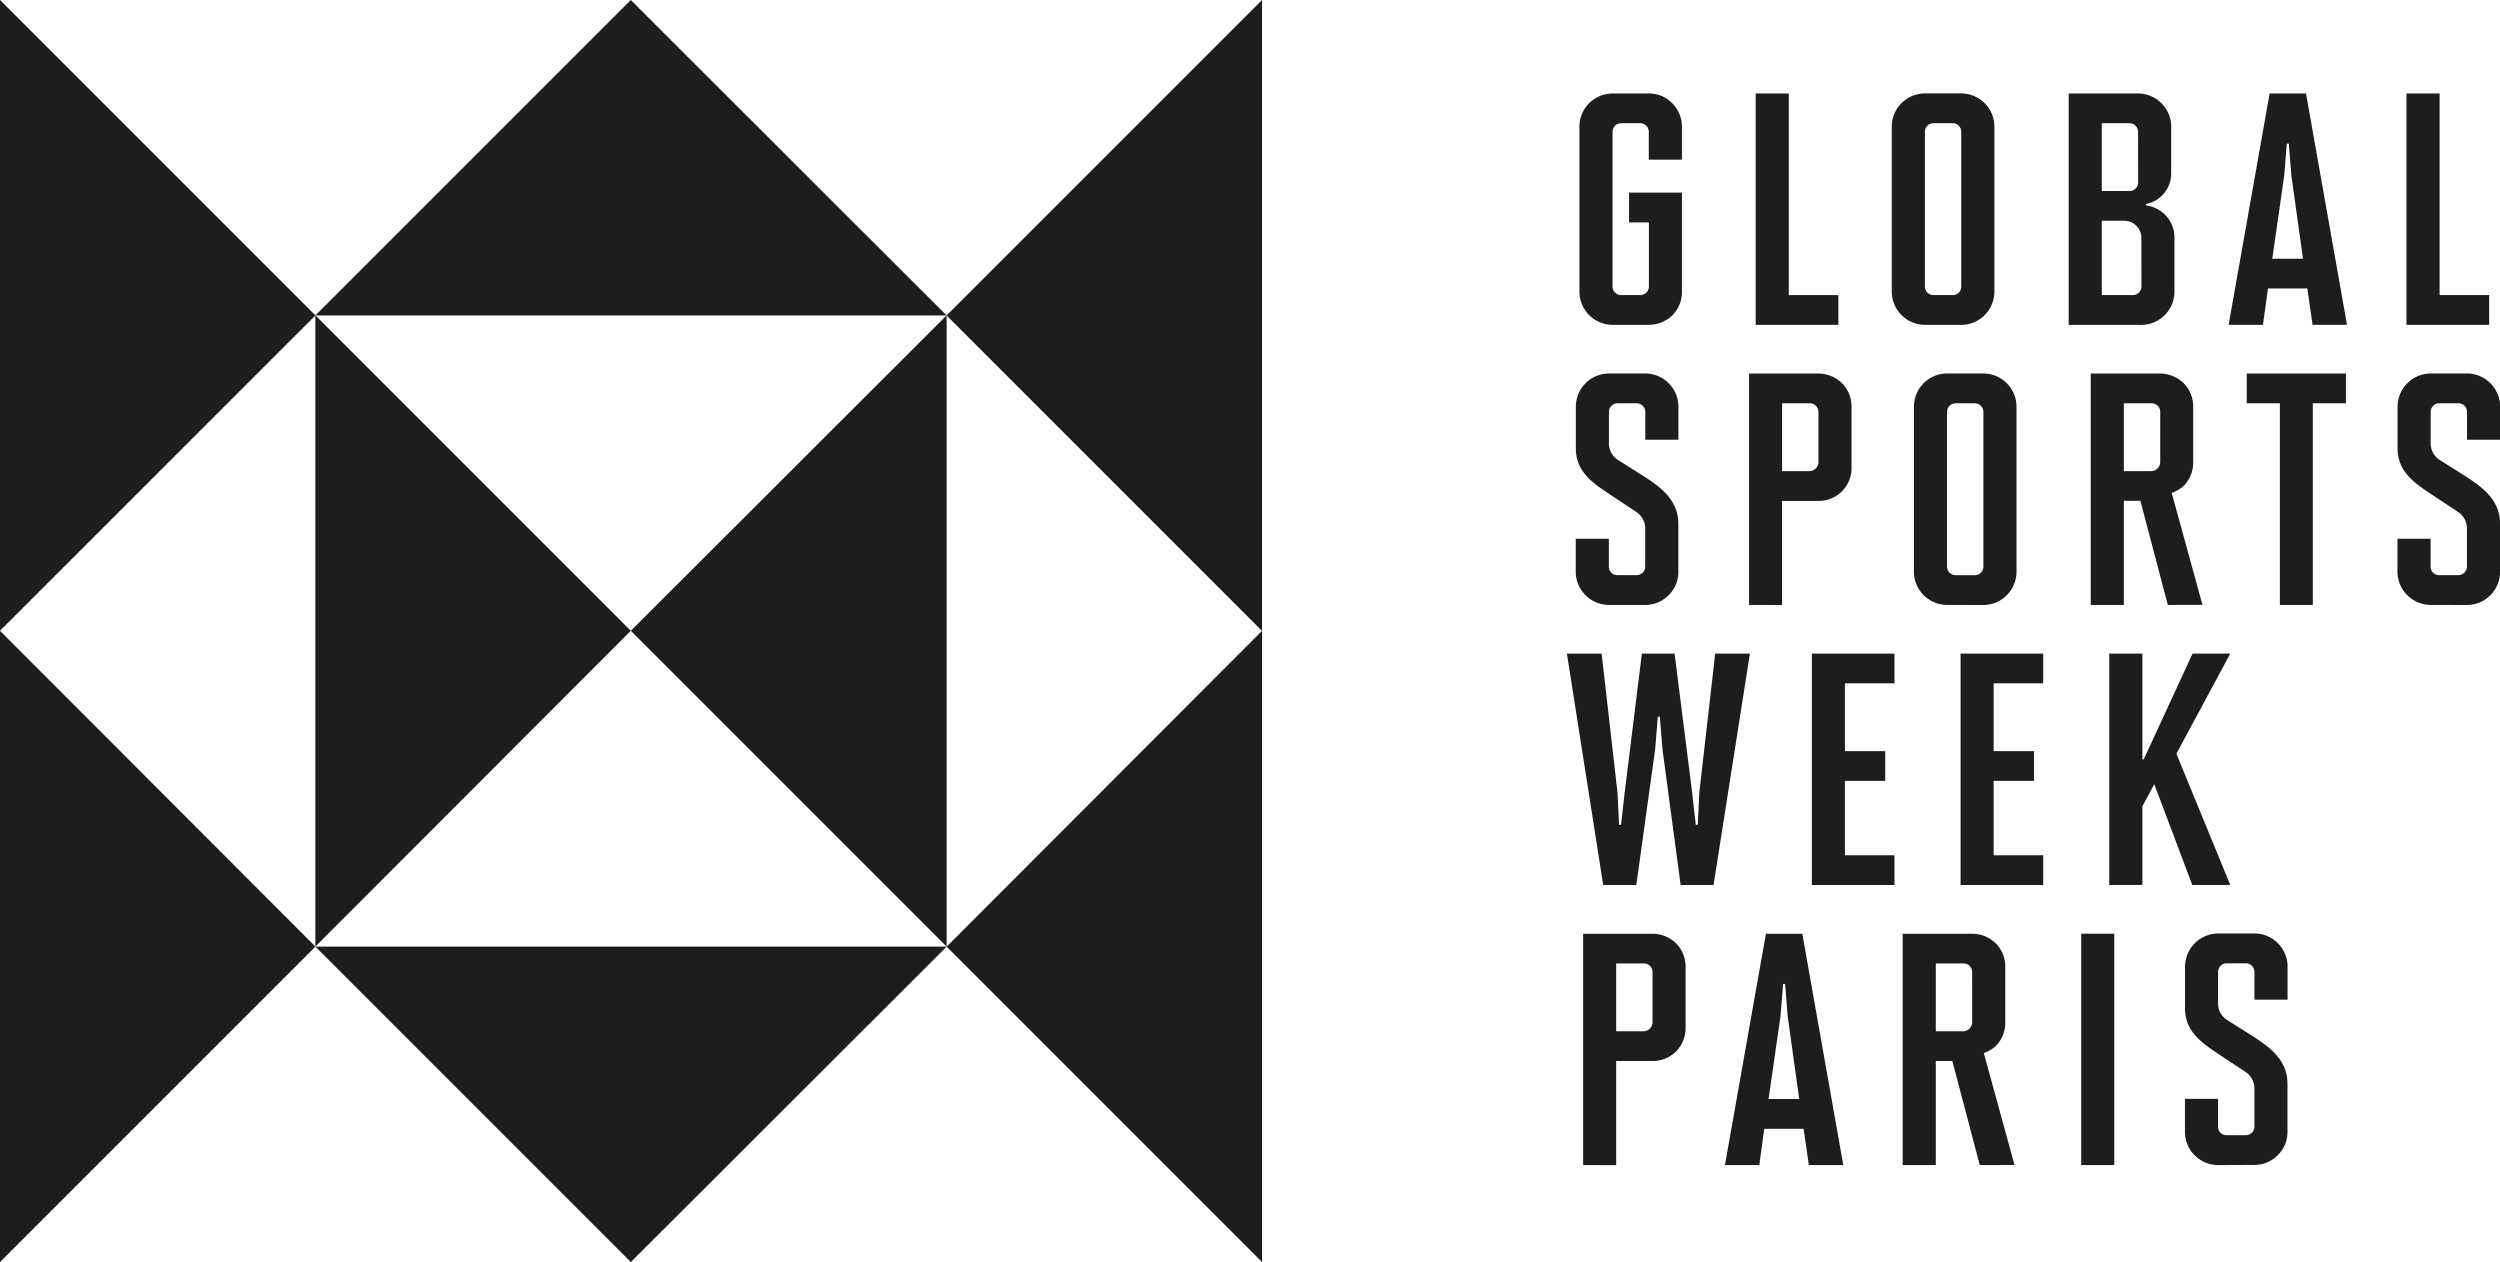 <svg xmlns="http://www.w3.org/2000/svg" xmlns:xlink="http://www.w3.org/1999/xlink" width="158.51" height="80.018" viewBox="0 0 158.51 80.018"><defs><clipPath id="a"><rect width="158.51" height="80.017" fill="none"/></clipPath></defs><g transform="translate(-0.001 0)"><path d="M207.844,0l-20,20,20,20Z" transform="translate(-127.827 0)" fill="#1d1d1b"/><path d="M0,0V39.994L20,20Z" transform="translate(0.001 0)" fill="#1d1d1b"/><path d="M82.586,0l-20,20h40.023Z" transform="translate(-42.59 0)" fill="#1d1d1b"/><path d="M187.849,145.2l20,20V125.171Z" transform="translate(-127.827 -85.177)" fill="#1d1d1b"/><path d="M0,165.195l20-20L0,125.172Z" transform="translate(0.001 -85.177)" fill="#1d1d1b"/><path d="M62.589,187.842l20,20,20.026-20Z" transform="translate(-42.59 -127.823)" fill="#1d1d1b"/><path d="M145.2,102.606,125.175,82.582l20.025-20Z" transform="translate(-85.178 -42.587)" fill="#1d1d1b" fill-rule="evenodd"/><path d="M82.586,82.582l-20-20v40.022Z" transform="translate(-42.59 -42.587)" fill="#1d1d1b" fill-rule="evenodd"/><g transform="translate(0.001 0)"><g clip-path="url(#a)"><path d="M315.526,33.216a2.11,2.11,0,0,1-2.1-2.1V20.642a2.076,2.076,0,0,1,.608-1.467,2.107,2.107,0,0,1,1.488-.628h2.306a2.041,2.041,0,0,1,1.53.671,2.069,2.069,0,0,1,.566,1.425v2.1h-2.1V20.956a.547.547,0,0,0-.524-.524H316.05a.548.548,0,0,0-.524.524v9.85a.547.547,0,0,0,.524.524h1.257a.547.547,0,0,0,.524-.524V26.719h-1.258V24.833h3.353V31.12a2.088,2.088,0,0,1-.67,1.551,2.15,2.15,0,0,1-1.425.545Z" transform="translate(-213.284 -12.62)" fill="#1d1d1b"/><path d="M348.389,33.216V18.546h2.1V31.33h3.143v1.886Z" transform="translate(-237.073 -12.62)" fill="#1d1d1b"/><path d="M377.506,33.216a2.111,2.111,0,0,1-2.1-2.1V20.642a2.111,2.111,0,0,1,2.1-2.1h2.306a2.111,2.111,0,0,1,2.1,2.1V31.12a2.11,2.11,0,0,1-2.1,2.1Zm2.306-12.26a.548.548,0,0,0-.524-.524H378.03a.548.548,0,0,0-.524.524v9.85a.547.547,0,0,0,.524.524h1.257a.533.533,0,0,0,.524-.524Z" transform="translate(-255.46 -12.62)" fill="#1d1d1b"/><path d="M410.5,33.216V18.546h4.4a2.11,2.11,0,0,1,2.1,2.1v2.913a1.962,1.962,0,0,1-1.593,1.991v.1a2.04,2.04,0,0,1,1.8,2.054V31.12a2.11,2.11,0,0,1-2.1,2.1Zm4.4-12.26a.547.547,0,0,0-.524-.524H412.6v4.3h1.781a.547.547,0,0,0,.524-.524Zm.21,6.706a1.094,1.094,0,0,0-1.048-1.047H412.6V31.33h1.991a.547.547,0,0,0,.524-.524Z" transform="translate(-279.338 -12.62)" fill="#1d1d1b"/><path d="M447.568,33.215l-.336-2.305h-2.494l-.315,2.305h-2.179l2.6-14.67h2.306l2.6,14.67Zm-1.341-9.431-.168-2.054h-.126l-.168,2.054-.755,5.239h1.949Z" transform="translate(-300.94 -12.62)" fill="#1d1d1b"/><path d="M477.531,33.216V18.546h2.1V31.33h3.143v1.886Z" transform="translate(-324.951 -12.62)" fill="#1d1d1b"/><path d="M314.8,88.794a2.111,2.111,0,0,1-2.1-2.1V84.6h2.1v1.781a.532.532,0,0,0,.524.524h1.257a.547.547,0,0,0,.524-.524V83.953a1.254,1.254,0,0,0-.524-1.027l-1.8-1.194c-1.069-.713-2.075-1.425-2.075-2.872V76.22a2.111,2.111,0,0,1,2.1-2.1h2.305a2.11,2.11,0,0,1,2.1,2.1v2.1h-2.1V76.534a.548.548,0,0,0-.524-.524h-1.257a.547.547,0,0,0-.524.524v1.991a1.243,1.243,0,0,0,.524,1.048l1.76,1.111c1.09.712,2.116,1.509,2.116,2.976V86.7a2.039,2.039,0,0,1-.607,1.467,2.059,2.059,0,0,1-1.488.629Z" transform="translate(-212.792 -50.44)" fill="#1d1d1b"/><path d="M347.077,88.794V74.124H351.5a2.152,2.152,0,0,1,1.467.608,2.087,2.087,0,0,1,.608,1.488V80.1a2.076,2.076,0,0,1-2.1,2.1h-2.305v6.6Zm4.4-12.26a.548.548,0,0,0-.524-.524h-1.781v4.3h1.76a.586.586,0,0,0,.545-.545Z" transform="translate(-236.18 -50.44)" fill="#1d1d1b"/><path d="M381.9,88.794a2.11,2.11,0,0,1-2.1-2.1V76.22a2.11,2.11,0,0,1,2.1-2.1h2.306a2.112,2.112,0,0,1,2.1,2.1V86.7a2.112,2.112,0,0,1-2.1,2.1Zm2.306-12.26a.548.548,0,0,0-.524-.524h-1.257a.548.548,0,0,0-.524.524v9.85a.547.547,0,0,0,.524.524h1.257a.533.533,0,0,0,.524-.524Z" transform="translate(-258.451 -50.44)" fill="#1d1d1b"/><path d="M419.778,88.794l-1.739-6.6H416.99v6.6h-2.1V74.124h4.421a2.153,2.153,0,0,1,1.467.608,2.089,2.089,0,0,1,.608,1.488v3.542a2.087,2.087,0,0,1-.587,1.467,2.112,2.112,0,0,1-.775.461l1.949,7.1Zm-.482-12.26a.548.548,0,0,0-.524-.524H416.99v4.3h1.76a.586.586,0,0,0,.545-.545Z" transform="translate(-282.329 -50.44)" fill="#1d1d1b"/><path d="M447.946,88.794V76.01h-2.1V74.124h6.288V76.01h-2.1V88.794Z" transform="translate(-303.393 -50.44)" fill="#1d1d1b"/><path d="M477.855,88.794a2.111,2.111,0,0,1-2.1-2.1V84.6h2.1v1.781a.532.532,0,0,0,.524.524h1.257a.547.547,0,0,0,.524-.524V83.953a1.254,1.254,0,0,0-.524-1.027l-1.8-1.194c-1.069-.713-2.075-1.425-2.075-2.872V76.22a2.111,2.111,0,0,1,2.1-2.1h2.305a2.11,2.11,0,0,1,2.1,2.1v2.1h-2.1V76.534a.548.548,0,0,0-.524-.524h-1.257a.547.547,0,0,0-.524.524v1.991a1.244,1.244,0,0,0,.524,1.048l1.76,1.111c1.09.712,2.117,1.509,2.117,2.976V86.7a2.111,2.111,0,0,1-2.1,2.1Z" transform="translate(-323.746 -50.44)" fill="#1d1d1b"/><path d="M318.147,144.373l-1.152-8.614-.168-2.054H316.7l-.168,2.054-1.195,8.614h-2.1l-2.3-14.67h2.2l1.006,8.8.1,2.053h.126l.23-2.053,1.09-8.8h2.075l1.111,8.8.231,2.053h.126l.1-2.053,1.006-8.8h2.2l-2.305,14.67Z" transform="translate(-211.588 -88.26)" fill="#1d1d1b"/><path d="M359.539,144.373V129.7h5.239v1.886h-3.143v4.3h2.556v1.886h-2.556v4.716h3.143v1.886Z" transform="translate(-244.66 -88.26)" fill="#1d1d1b"/><path d="M389.053,144.373V129.7h5.239v1.886h-3.143v4.3h2.557v1.886h-2.557v4.716h3.143v1.886Z" transform="translate(-264.744 -88.26)" fill="#1d1d1b"/><path d="M423.827,144.373l-2.41-6.392-.754,1.4v4.987h-2.1V129.7h2.1v6.707h.083l3.1-6.707h2.389l-3.416,6.35,3.416,8.32Z" transform="translate(-284.827 -88.26)" fill="#1d1d1b"/><path d="M314.152,199.952v-14.67h4.421a2.155,2.155,0,0,1,1.467.607,2.09,2.09,0,0,1,.608,1.488v3.877a2.076,2.076,0,0,1-2.1,2.1h-2.3v6.6Zm4.4-12.26a.547.547,0,0,0-.524-.524h-1.781v4.3h1.76a.586.586,0,0,0,.545-.545Z" transform="translate(-213.775 -126.081)" fill="#1d1d1b"/><path d="M347.612,199.952l-.335-2.3h-2.493l-.315,2.3h-2.179l2.6-14.67h2.305l2.6,14.67Zm-1.341-9.43-.167-2.054h-.126l-.167,2.054-.755,5.239H347Z" transform="translate(-232.922 -126.081)" fill="#1d1d1b"/><path d="M382.458,199.952l-1.739-6.6H379.67v6.6h-2.1v-14.67H382a2.155,2.155,0,0,1,1.467.607,2.089,2.089,0,0,1,.608,1.488v3.542a2.088,2.088,0,0,1-.587,1.467,2.114,2.114,0,0,1-.775.461l1.949,7.1Zm-.482-12.26a.547.547,0,0,0-.524-.524H379.67v4.3h1.76a.586.586,0,0,0,.545-.545Z" transform="translate(-256.933 -126.081)" fill="#1d1d1b"/><rect width="2.096" height="14.67" transform="translate(131.958 59.201)" fill="#1d1d1b"/><path d="M435.681,199.952a2.11,2.11,0,0,1-2.1-2.1v-2.1h2.1v1.781a.532.532,0,0,0,.524.524h1.257a.547.547,0,0,0,.524-.524v-2.431a1.252,1.252,0,0,0-.524-1.027l-1.8-1.195c-1.069-.713-2.075-1.425-2.075-2.871v-2.641a2.11,2.11,0,0,1,2.1-2.1h2.305a2.06,2.06,0,0,1,1.488.628,2.039,2.039,0,0,1,.607,1.467v2.1h-2.1v-1.781a.547.547,0,0,0-.524-.524h-1.257a.547.547,0,0,0-.524.524v1.991a1.243,1.243,0,0,0,.524,1.048l1.76,1.111c1.09.713,2.116,1.509,2.116,2.976v3.038a2.04,2.04,0,0,1-.607,1.467,2.06,2.06,0,0,1-1.488.628Z" transform="translate(-295.047 -126.081)" fill="#1d1d1b"/></g></g></g></svg>